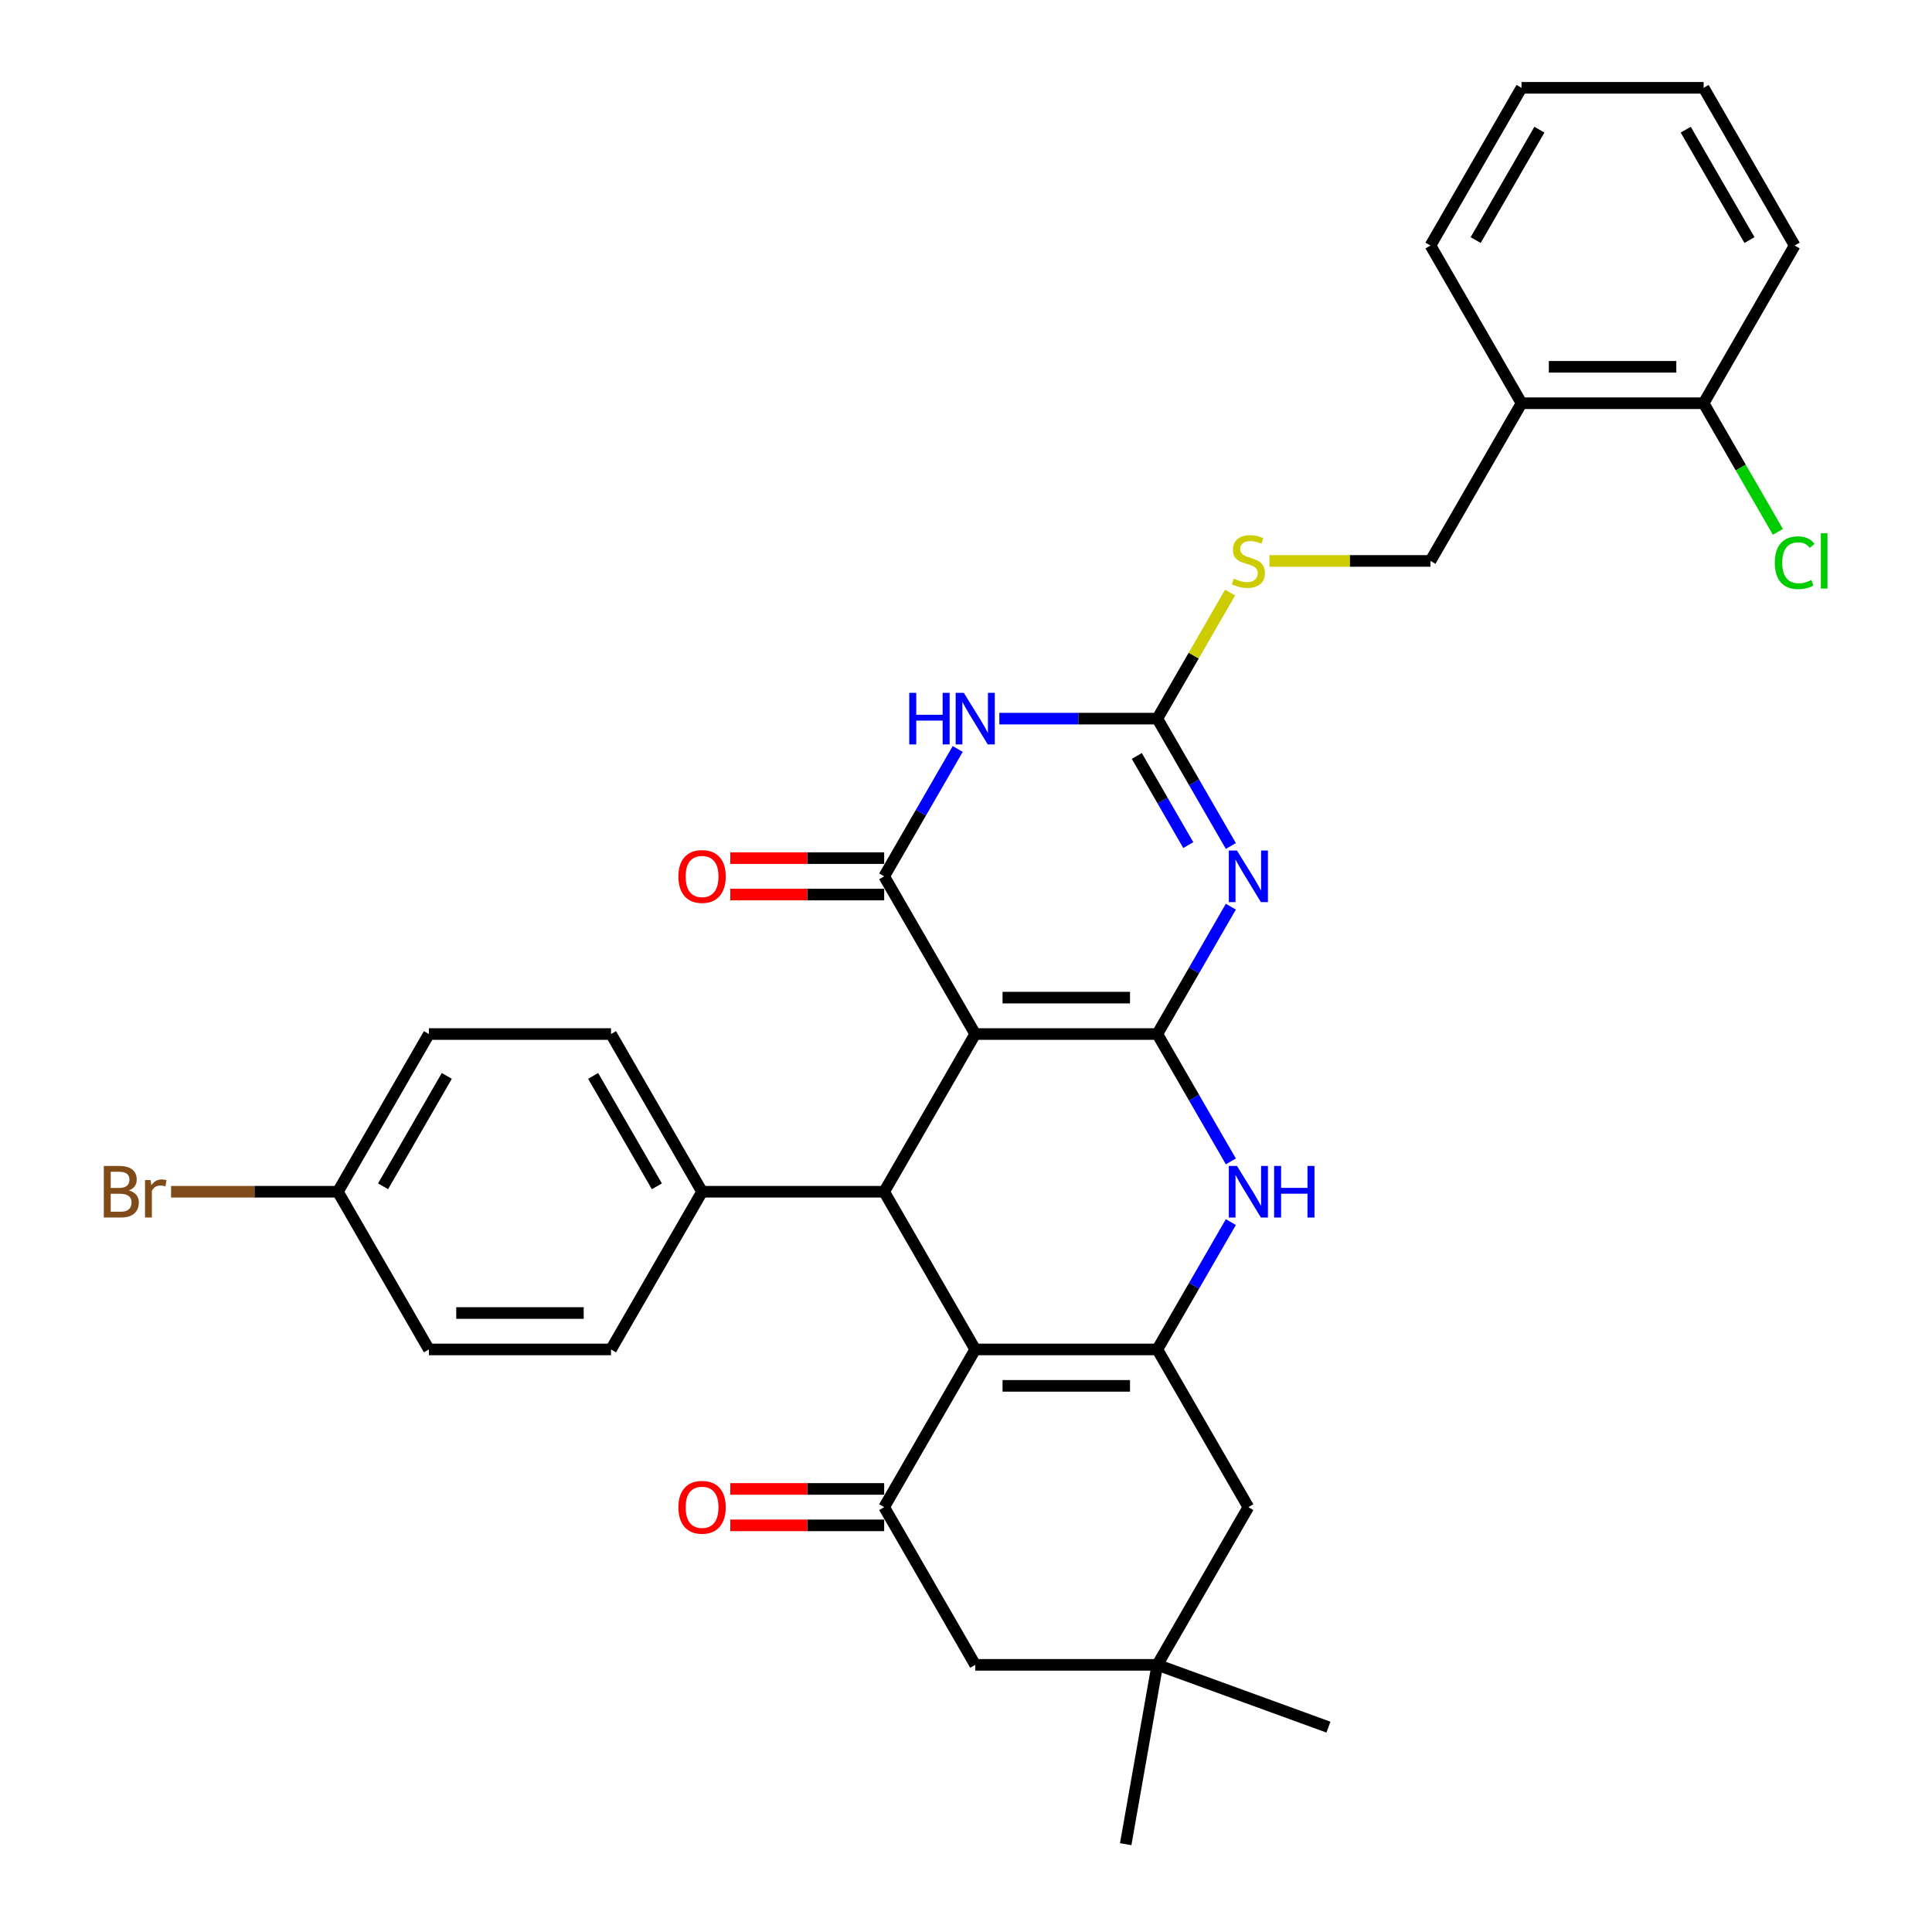 <?xml version='1.0' encoding='iso-8859-1'?>
<svg version='1.1' baseProfile='full'
              xmlns='http://www.w3.org/2000/svg'
                      xmlns:rdkit='http://www.rdkit.org/xml'
                      xmlns:xlink='http://www.w3.org/1999/xlink'
                  xml:space='preserve'
width='1000px' height='1000px' viewBox='0 0 1000 1000'>
<!-- END OF HEADER -->
<rect style='opacity:1.0;fill:#FFFFFF;stroke:none' width='1000' height='1000' x='0' y='0'> </rect>
<path class='bond-0' d='M 599.027,535.216 L 504.773,535.216' style='fill:none;fill-rule:evenodd;stroke:#000000;stroke-width:6px;stroke-linecap:butt;stroke-linejoin:miter;stroke-opacity:1' />
<path class='bond-0' d='M 584.889,516.365 L 518.911,516.365' style='fill:none;fill-rule:evenodd;stroke:#000000;stroke-width:6px;stroke-linecap:butt;stroke-linejoin:miter;stroke-opacity:1' />
<path class='bond-1' d='M 599.027,535.216 L 618.058,502.254' style='fill:none;fill-rule:evenodd;stroke:#000000;stroke-width:6px;stroke-linecap:butt;stroke-linejoin:miter;stroke-opacity:1' />
<path class='bond-1' d='M 618.058,502.254 L 637.089,469.292' style='fill:none;fill-rule:evenodd;stroke:#0000FF;stroke-width:6px;stroke-linecap:butt;stroke-linejoin:miter;stroke-opacity:1' />
<path class='bond-8' d='M 599.027,535.216 L 618.058,568.178' style='fill:none;fill-rule:evenodd;stroke:#000000;stroke-width:6px;stroke-linecap:butt;stroke-linejoin:miter;stroke-opacity:1' />
<path class='bond-8' d='M 618.058,568.178 L 637.089,601.14' style='fill:none;fill-rule:evenodd;stroke:#0000FF;stroke-width:6px;stroke-linecap:butt;stroke-linejoin:miter;stroke-opacity:1' />
<path class='bond-2' d='M 504.773,535.216 L 457.645,453.589' style='fill:none;fill-rule:evenodd;stroke:#000000;stroke-width:6px;stroke-linecap:butt;stroke-linejoin:miter;stroke-opacity:1' />
<path class='bond-6' d='M 504.773,535.216 L 457.645,616.842' style='fill:none;fill-rule:evenodd;stroke:#000000;stroke-width:6px;stroke-linecap:butt;stroke-linejoin:miter;stroke-opacity:1' />
<path class='bond-7' d='M 637.089,437.886 L 618.058,404.924' style='fill:none;fill-rule:evenodd;stroke:#0000FF;stroke-width:6px;stroke-linecap:butt;stroke-linejoin:miter;stroke-opacity:1' />
<path class='bond-7' d='M 618.058,404.924 L 599.027,371.962' style='fill:none;fill-rule:evenodd;stroke:#000000;stroke-width:6px;stroke-linecap:butt;stroke-linejoin:miter;stroke-opacity:1' />
<path class='bond-7' d='M 615.054,437.423 L 601.733,414.349' style='fill:none;fill-rule:evenodd;stroke:#0000FF;stroke-width:6px;stroke-linecap:butt;stroke-linejoin:miter;stroke-opacity:1' />
<path class='bond-7' d='M 601.733,414.349 L 588.411,391.276' style='fill:none;fill-rule:evenodd;stroke:#000000;stroke-width:6px;stroke-linecap:butt;stroke-linejoin:miter;stroke-opacity:1' />
<path class='bond-15' d='M 457.645,444.163 L 417.823,444.163' style='fill:none;fill-rule:evenodd;stroke:#000000;stroke-width:6px;stroke-linecap:butt;stroke-linejoin:miter;stroke-opacity:1' />
<path class='bond-15' d='M 417.823,444.163 L 378,444.163' style='fill:none;fill-rule:evenodd;stroke:#FF0000;stroke-width:6px;stroke-linecap:butt;stroke-linejoin:miter;stroke-opacity:1' />
<path class='bond-15' d='M 457.645,463.014 L 417.823,463.014' style='fill:none;fill-rule:evenodd;stroke:#000000;stroke-width:6px;stroke-linecap:butt;stroke-linejoin:miter;stroke-opacity:1' />
<path class='bond-15' d='M 417.823,463.014 L 378,463.014' style='fill:none;fill-rule:evenodd;stroke:#FF0000;stroke-width:6px;stroke-linecap:butt;stroke-linejoin:miter;stroke-opacity:1' />
<path class='bond-34' d='M 457.645,453.589 L 476.676,420.627' style='fill:none;fill-rule:evenodd;stroke:#000000;stroke-width:6px;stroke-linecap:butt;stroke-linejoin:miter;stroke-opacity:1' />
<path class='bond-34' d='M 476.676,420.627 L 495.707,387.665' style='fill:none;fill-rule:evenodd;stroke:#0000FF;stroke-width:6px;stroke-linecap:butt;stroke-linejoin:miter;stroke-opacity:1' />
<path class='bond-3' d='M 504.773,698.469 L 599.027,698.469' style='fill:none;fill-rule:evenodd;stroke:#000000;stroke-width:6px;stroke-linecap:butt;stroke-linejoin:miter;stroke-opacity:1' />
<path class='bond-3' d='M 518.911,717.32 L 584.889,717.32' style='fill:none;fill-rule:evenodd;stroke:#000000;stroke-width:6px;stroke-linecap:butt;stroke-linejoin:miter;stroke-opacity:1' />
<path class='bond-9' d='M 504.773,698.469 L 457.645,780.096' style='fill:none;fill-rule:evenodd;stroke:#000000;stroke-width:6px;stroke-linecap:butt;stroke-linejoin:miter;stroke-opacity:1' />
<path class='bond-33' d='M 504.773,698.469 L 457.645,616.842' style='fill:none;fill-rule:evenodd;stroke:#000000;stroke-width:6px;stroke-linecap:butt;stroke-linejoin:miter;stroke-opacity:1' />
<path class='bond-4' d='M 517.252,371.962 L 558.14,371.962' style='fill:none;fill-rule:evenodd;stroke:#0000FF;stroke-width:6px;stroke-linecap:butt;stroke-linejoin:miter;stroke-opacity:1' />
<path class='bond-4' d='M 558.14,371.962 L 599.027,371.962' style='fill:none;fill-rule:evenodd;stroke:#000000;stroke-width:6px;stroke-linecap:butt;stroke-linejoin:miter;stroke-opacity:1' />
<path class='bond-5' d='M 599.027,698.469 L 618.058,665.507' style='fill:none;fill-rule:evenodd;stroke:#000000;stroke-width:6px;stroke-linecap:butt;stroke-linejoin:miter;stroke-opacity:1' />
<path class='bond-5' d='M 618.058,665.507 L 637.089,632.545' style='fill:none;fill-rule:evenodd;stroke:#0000FF;stroke-width:6px;stroke-linecap:butt;stroke-linejoin:miter;stroke-opacity:1' />
<path class='bond-10' d='M 599.027,698.469 L 646.155,780.096' style='fill:none;fill-rule:evenodd;stroke:#000000;stroke-width:6px;stroke-linecap:butt;stroke-linejoin:miter;stroke-opacity:1' />
<path class='bond-13' d='M 457.645,616.842 L 363.391,616.842' style='fill:none;fill-rule:evenodd;stroke:#000000;stroke-width:6px;stroke-linecap:butt;stroke-linejoin:miter;stroke-opacity:1' />
<path class='bond-14' d='M 599.027,371.962 L 617.862,339.339' style='fill:none;fill-rule:evenodd;stroke:#000000;stroke-width:6px;stroke-linecap:butt;stroke-linejoin:miter;stroke-opacity:1' />
<path class='bond-14' d='M 617.862,339.339 L 636.697,306.716' style='fill:none;fill-rule:evenodd;stroke:#CCCC00;stroke-width:6px;stroke-linecap:butt;stroke-linejoin:miter;stroke-opacity:1' />
<path class='bond-17' d='M 457.645,770.671 L 417.823,770.671' style='fill:none;fill-rule:evenodd;stroke:#000000;stroke-width:6px;stroke-linecap:butt;stroke-linejoin:miter;stroke-opacity:1' />
<path class='bond-17' d='M 417.823,770.671 L 378,770.671' style='fill:none;fill-rule:evenodd;stroke:#FF0000;stroke-width:6px;stroke-linecap:butt;stroke-linejoin:miter;stroke-opacity:1' />
<path class='bond-17' d='M 457.645,789.521 L 417.823,789.521' style='fill:none;fill-rule:evenodd;stroke:#000000;stroke-width:6px;stroke-linecap:butt;stroke-linejoin:miter;stroke-opacity:1' />
<path class='bond-17' d='M 417.823,789.521 L 378,789.521' style='fill:none;fill-rule:evenodd;stroke:#FF0000;stroke-width:6px;stroke-linecap:butt;stroke-linejoin:miter;stroke-opacity:1' />
<path class='bond-35' d='M 457.645,780.096 L 504.773,861.723' style='fill:none;fill-rule:evenodd;stroke:#000000;stroke-width:6px;stroke-linecap:butt;stroke-linejoin:miter;stroke-opacity:1' />
<path class='bond-11' d='M 646.155,780.096 L 599.027,861.723' style='fill:none;fill-rule:evenodd;stroke:#000000;stroke-width:6px;stroke-linecap:butt;stroke-linejoin:miter;stroke-opacity:1' />
<path class='bond-12' d='M 599.027,861.723 L 504.773,861.723' style='fill:none;fill-rule:evenodd;stroke:#000000;stroke-width:6px;stroke-linecap:butt;stroke-linejoin:miter;stroke-opacity:1' />
<path class='bond-27' d='M 599.027,861.723 L 687.598,893.96' style='fill:none;fill-rule:evenodd;stroke:#000000;stroke-width:6px;stroke-linecap:butt;stroke-linejoin:miter;stroke-opacity:1' />
<path class='bond-28' d='M 599.027,861.723 L 582.66,954.545' style='fill:none;fill-rule:evenodd;stroke:#000000;stroke-width:6px;stroke-linecap:butt;stroke-linejoin:miter;stroke-opacity:1' />
<path class='bond-20' d='M 363.391,616.842 L 316.264,535.216' style='fill:none;fill-rule:evenodd;stroke:#000000;stroke-width:6px;stroke-linecap:butt;stroke-linejoin:miter;stroke-opacity:1' />
<path class='bond-20' d='M 339.996,614.024 L 307.007,556.885' style='fill:none;fill-rule:evenodd;stroke:#000000;stroke-width:6px;stroke-linecap:butt;stroke-linejoin:miter;stroke-opacity:1' />
<path class='bond-21' d='M 363.391,616.842 L 316.264,698.469' style='fill:none;fill-rule:evenodd;stroke:#000000;stroke-width:6px;stroke-linecap:butt;stroke-linejoin:miter;stroke-opacity:1' />
<path class='bond-18' d='M 657.069,290.335 L 698.739,290.335' style='fill:none;fill-rule:evenodd;stroke:#CCCC00;stroke-width:6px;stroke-linecap:butt;stroke-linejoin:miter;stroke-opacity:1' />
<path class='bond-18' d='M 698.739,290.335 L 740.409,290.335' style='fill:none;fill-rule:evenodd;stroke:#000000;stroke-width:6px;stroke-linecap:butt;stroke-linejoin:miter;stroke-opacity:1' />
<path class='bond-16' d='M 787.536,208.708 L 740.409,290.335' style='fill:none;fill-rule:evenodd;stroke:#000000;stroke-width:6px;stroke-linecap:butt;stroke-linejoin:miter;stroke-opacity:1' />
<path class='bond-19' d='M 787.536,208.708 L 881.791,208.708' style='fill:none;fill-rule:evenodd;stroke:#000000;stroke-width:6px;stroke-linecap:butt;stroke-linejoin:miter;stroke-opacity:1' />
<path class='bond-19' d='M 801.675,189.857 L 867.653,189.857' style='fill:none;fill-rule:evenodd;stroke:#000000;stroke-width:6px;stroke-linecap:butt;stroke-linejoin:miter;stroke-opacity:1' />
<path class='bond-29' d='M 787.536,208.708 L 740.409,127.081' style='fill:none;fill-rule:evenodd;stroke:#000000;stroke-width:6px;stroke-linecap:butt;stroke-linejoin:miter;stroke-opacity:1' />
<path class='bond-23' d='M 881.791,208.708 L 901.012,242' style='fill:none;fill-rule:evenodd;stroke:#000000;stroke-width:6px;stroke-linecap:butt;stroke-linejoin:miter;stroke-opacity:1' />
<path class='bond-23' d='M 901.012,242 L 920.233,275.292' style='fill:none;fill-rule:evenodd;stroke:#00CC00;stroke-width:6px;stroke-linecap:butt;stroke-linejoin:miter;stroke-opacity:1' />
<path class='bond-30' d='M 881.791,208.708 L 928.918,127.081' style='fill:none;fill-rule:evenodd;stroke:#000000;stroke-width:6px;stroke-linecap:butt;stroke-linejoin:miter;stroke-opacity:1' />
<path class='bond-24' d='M 316.264,535.216 L 222.009,535.216' style='fill:none;fill-rule:evenodd;stroke:#000000;stroke-width:6px;stroke-linecap:butt;stroke-linejoin:miter;stroke-opacity:1' />
<path class='bond-25' d='M 316.264,698.469 L 222.009,698.469' style='fill:none;fill-rule:evenodd;stroke:#000000;stroke-width:6px;stroke-linecap:butt;stroke-linejoin:miter;stroke-opacity:1' />
<path class='bond-25' d='M 302.125,679.618 L 236.147,679.618' style='fill:none;fill-rule:evenodd;stroke:#000000;stroke-width:6px;stroke-linecap:butt;stroke-linejoin:miter;stroke-opacity:1' />
<path class='bond-22' d='M 174.882,616.842 L 222.009,698.469' style='fill:none;fill-rule:evenodd;stroke:#000000;stroke-width:6px;stroke-linecap:butt;stroke-linejoin:miter;stroke-opacity:1' />
<path class='bond-26' d='M 174.882,616.842 L 131.713,616.842' style='fill:none;fill-rule:evenodd;stroke:#000000;stroke-width:6px;stroke-linecap:butt;stroke-linejoin:miter;stroke-opacity:1' />
<path class='bond-26' d='M 131.713,616.842 L 88.545,616.842' style='fill:none;fill-rule:evenodd;stroke:#7F4C19;stroke-width:6px;stroke-linecap:butt;stroke-linejoin:miter;stroke-opacity:1' />
<path class='bond-36' d='M 174.882,616.842 L 222.009,535.216' style='fill:none;fill-rule:evenodd;stroke:#000000;stroke-width:6px;stroke-linecap:butt;stroke-linejoin:miter;stroke-opacity:1' />
<path class='bond-36' d='M 198.276,614.024 L 231.265,556.885' style='fill:none;fill-rule:evenodd;stroke:#000000;stroke-width:6px;stroke-linecap:butt;stroke-linejoin:miter;stroke-opacity:1' />
<path class='bond-31' d='M 740.409,127.081 L 787.536,45.455' style='fill:none;fill-rule:evenodd;stroke:#000000;stroke-width:6px;stroke-linecap:butt;stroke-linejoin:miter;stroke-opacity:1' />
<path class='bond-31' d='M 763.804,124.263 L 796.793,67.124' style='fill:none;fill-rule:evenodd;stroke:#000000;stroke-width:6px;stroke-linecap:butt;stroke-linejoin:miter;stroke-opacity:1' />
<path class='bond-37' d='M 928.918,127.081 L 881.791,45.455' style='fill:none;fill-rule:evenodd;stroke:#000000;stroke-width:6px;stroke-linecap:butt;stroke-linejoin:miter;stroke-opacity:1' />
<path class='bond-37' d='M 905.524,124.263 L 872.535,67.124' style='fill:none;fill-rule:evenodd;stroke:#000000;stroke-width:6px;stroke-linecap:butt;stroke-linejoin:miter;stroke-opacity:1' />
<path class='bond-32' d='M 787.536,45.455 L 881.791,45.455' style='fill:none;fill-rule:evenodd;stroke:#000000;stroke-width:6px;stroke-linecap:butt;stroke-linejoin:miter;stroke-opacity:1' />
<path  class='atom-2' d='M 640.254 440.242
L 649.001 454.38
Q 649.868 455.775, 651.263 458.301
Q 652.658 460.827, 652.734 460.978
L 652.734 440.242
L 656.277 440.242
L 656.277 466.935
L 652.62 466.935
L 643.233 451.477
Q 642.139 449.668, 640.971 447.594
Q 639.839 445.521, 639.5 444.88
L 639.5 466.935
L 636.032 466.935
L 636.032 440.242
L 640.254 440.242
' fill='#0000FF'/>
<path  class='atom-5' d='M 470.634 358.615
L 474.253 358.615
L 474.253 369.964
L 487.901 369.964
L 487.901 358.615
L 491.521 358.615
L 491.521 385.308
L 487.901 385.308
L 487.901 372.98
L 474.253 372.98
L 474.253 385.308
L 470.634 385.308
L 470.634 358.615
' fill='#0000FF'/>
<path  class='atom-5' d='M 498.872 358.615
L 507.619 372.754
Q 508.486 374.149, 509.881 376.675
Q 511.276 379.201, 511.352 379.351
L 511.352 358.615
L 514.896 358.615
L 514.896 385.308
L 511.239 385.308
L 501.851 369.851
Q 500.757 368.041, 499.589 365.967
Q 498.458 363.894, 498.118 363.253
L 498.118 385.308
L 494.65 385.308
L 494.65 358.615
L 498.872 358.615
' fill='#0000FF'/>
<path  class='atom-9' d='M 640.254 603.496
L 649.001 617.634
Q 649.868 619.029, 651.263 621.555
Q 652.658 624.081, 652.734 624.232
L 652.734 603.496
L 656.277 603.496
L 656.277 630.189
L 652.62 630.189
L 643.233 614.731
Q 642.139 612.921, 640.971 610.848
Q 639.839 608.774, 639.5 608.133
L 639.5 630.189
L 636.032 630.189
L 636.032 603.496
L 640.254 603.496
' fill='#0000FF'/>
<path  class='atom-9' d='M 659.482 603.496
L 663.102 603.496
L 663.102 614.844
L 676.75 614.844
L 676.75 603.496
L 680.369 603.496
L 680.369 630.189
L 676.75 630.189
L 676.75 617.86
L 663.102 617.86
L 663.102 630.189
L 659.482 630.189
L 659.482 603.496
' fill='#0000FF'/>
<path  class='atom-15' d='M 638.614 299.497
Q 638.916 299.61, 640.16 300.138
Q 641.404 300.665, 642.761 301.005
Q 644.156 301.306, 645.514 301.306
Q 648.04 301.306, 649.51 300.1
Q 650.98 298.856, 650.98 296.707
Q 650.98 295.236, 650.226 294.331
Q 649.51 293.427, 648.379 292.936
Q 647.248 292.446, 645.363 291.881
Q 642.988 291.164, 641.555 290.486
Q 640.16 289.807, 639.142 288.375
Q 638.162 286.942, 638.162 284.529
Q 638.162 281.173, 640.424 279.1
Q 642.724 277.026, 647.248 277.026
Q 650.339 277.026, 653.846 278.497
L 652.979 281.4
Q 649.774 280.08, 647.361 280.08
Q 644.76 280.08, 643.327 281.173
Q 641.894 282.229, 641.932 284.077
Q 641.932 285.509, 642.648 286.376
Q 643.402 287.243, 644.458 287.734
Q 645.551 288.224, 647.361 288.789
Q 649.774 289.543, 651.207 290.297
Q 652.639 291.051, 653.657 292.597
Q 654.713 294.105, 654.713 296.707
Q 654.713 300.401, 652.225 302.4
Q 649.774 304.36, 645.664 304.36
Q 643.289 304.36, 641.48 303.832
Q 639.708 303.342, 637.596 302.475
L 638.614 299.497
' fill='#CCCC00'/>
<path  class='atom-16' d='M 351.138 453.664
Q 351.138 447.255, 354.305 443.673
Q 357.472 440.091, 363.391 440.091
Q 369.31 440.091, 372.477 443.673
Q 375.644 447.255, 375.644 453.664
Q 375.644 460.149, 372.439 463.844
Q 369.235 467.501, 363.391 467.501
Q 357.509 467.501, 354.305 463.844
Q 351.138 460.187, 351.138 453.664
M 363.391 464.485
Q 367.463 464.485, 369.649 461.77
Q 371.874 459.018, 371.874 453.664
Q 371.874 448.424, 369.649 445.784
Q 367.463 443.108, 363.391 443.108
Q 359.319 443.108, 357.095 445.747
Q 354.908 448.386, 354.908 453.664
Q 354.908 459.055, 357.095 461.77
Q 359.319 464.485, 363.391 464.485
' fill='#FF0000'/>
<path  class='atom-18' d='M 351.138 780.171
Q 351.138 773.762, 354.305 770.18
Q 357.472 766.599, 363.391 766.599
Q 369.31 766.599, 372.477 770.18
Q 375.644 773.762, 375.644 780.171
Q 375.644 786.656, 372.439 790.351
Q 369.235 794.008, 363.391 794.008
Q 357.509 794.008, 354.305 790.351
Q 351.138 786.694, 351.138 780.171
M 363.391 790.992
Q 367.463 790.992, 369.649 788.277
Q 371.874 785.525, 371.874 780.171
Q 371.874 774.931, 369.649 772.292
Q 367.463 769.615, 363.391 769.615
Q 359.319 769.615, 357.095 772.254
Q 354.908 774.893, 354.908 780.171
Q 354.908 785.563, 357.095 788.277
Q 359.319 790.992, 363.391 790.992
' fill='#FF0000'/>
<path  class='atom-24' d='M 918.626 291.259
Q 918.626 284.623, 921.717 281.155
Q 924.846 277.648, 930.766 277.648
Q 936.27 277.648, 939.211 281.532
L 936.722 283.568
Q 934.573 280.74, 930.766 280.74
Q 926.731 280.74, 924.582 283.454
Q 922.471 286.131, 922.471 291.259
Q 922.471 296.537, 924.658 299.252
Q 926.882 301.966, 931.18 301.966
Q 934.121 301.966, 937.552 300.194
L 938.608 303.022
Q 937.213 303.927, 935.101 304.454
Q 932.99 304.982, 930.652 304.982
Q 924.846 304.982, 921.717 301.438
Q 918.626 297.894, 918.626 291.259
' fill='#00CC00'/>
<path  class='atom-24' d='M 942.453 276.027
L 945.922 276.027
L 945.922 304.643
L 942.453 304.643
L 942.453 276.027
' fill='#00CC00'/>
<path  class='atom-27' d='M 66.697 616.164
Q 69.26 616.88, 70.542 618.464
Q 71.862 620.009, 71.862 622.309
Q 71.862 626.004, 69.486 628.115
Q 67.149 630.189, 62.7 630.189
L 53.727 630.189
L 53.727 603.496
L 61.607 603.496
Q 66.169 603.496, 68.468 605.343
Q 70.768 607.191, 70.768 610.584
Q 70.768 614.618, 66.697 616.164
M 57.309 606.512
L 57.309 614.882
L 61.607 614.882
Q 64.246 614.882, 65.603 613.826
Q 66.998 612.733, 66.998 610.584
Q 66.998 606.512, 61.607 606.512
L 57.309 606.512
M 62.7 627.173
Q 65.302 627.173, 66.697 625.928
Q 68.091 624.684, 68.091 622.309
Q 68.091 620.122, 66.546 619.029
Q 65.038 617.898, 62.135 617.898
L 57.309 617.898
L 57.309 627.173
L 62.7 627.173
' fill='#7F4C19'/>
<path  class='atom-27' d='M 77.932 610.81
L 78.346 613.487
Q 80.382 610.471, 83.7 610.471
Q 84.756 610.471, 86.188 610.848
L 85.623 614.015
Q 84.002 613.638, 83.097 613.638
Q 81.513 613.638, 80.458 614.279
Q 79.44 614.882, 78.61 616.352
L 78.61 630.189
L 75.066 630.189
L 75.066 610.81
L 77.932 610.81
' fill='#7F4C19'/>
</svg>

